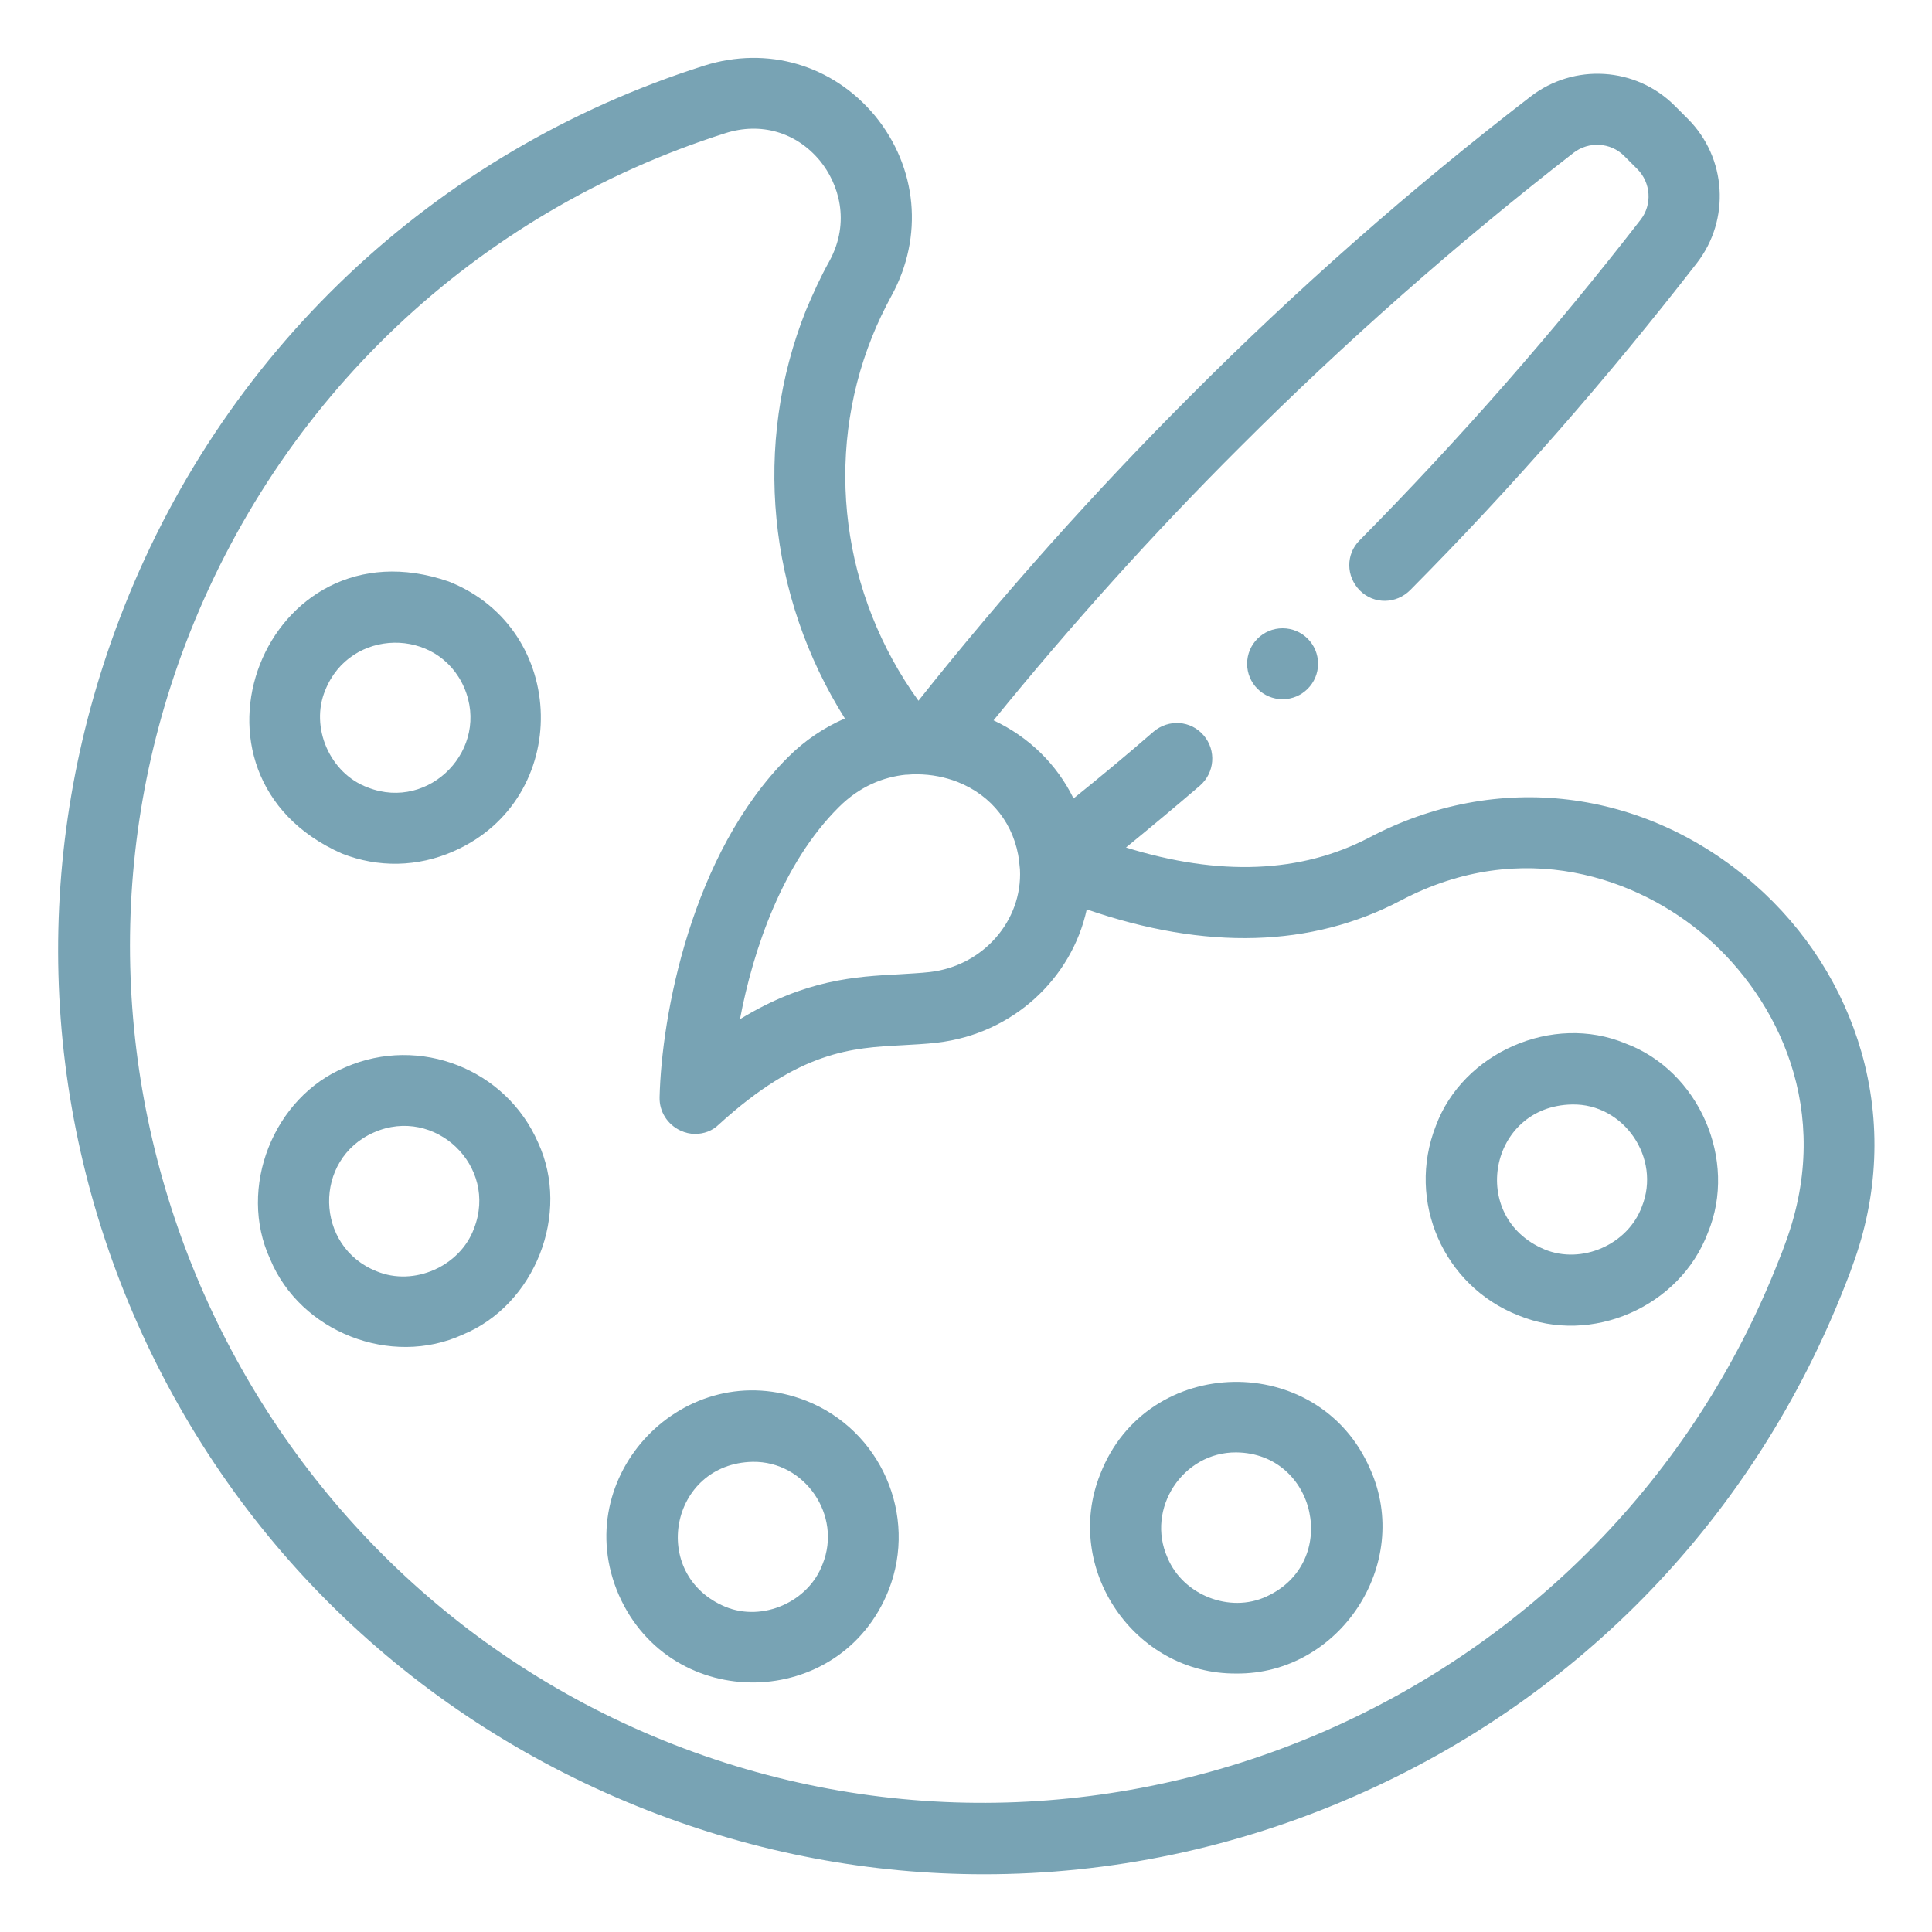 <svg xmlns="http://www.w3.org/2000/svg" xmlns:xlink="http://www.w3.org/1999/xlink" id="Capa_1" x="0px" y="0px" viewBox="0 0 512 512" style="enable-background:new 0 0 512 512;" xml:space="preserve"><style type="text/css">	.st0{fill:#F197A0;}	.st1{fill:#78A3B4;}</style><g>	<path class="st1" d="M493.3,278.8c-4.9-17.1-14.7-32.5-28.4-44.5c-29.1-25.4-68.2-30.2-102.1-12.3c-18,9.4-39.6,10.3-64.4,2.6  c6.6-5.4,13.2-10.9,19.6-16.4c3.9-3.4,4.4-9.3,1-13.3s-9.3-4.4-13.3-1c-6.9,6-14,11.9-21.2,17.7c-4.4-9-11.8-16.3-21.2-20.7  c20.5-25.2,42.4-49.6,65.4-72.5c27.7-27.7,57.4-53.9,88.3-77.9c4-3.1,9.8-2.8,13.4,0.8l3.5,3.5c3.6,3.6,4,9.4,0.9,13.4  c-23,29.7-48.1,58.3-74.5,85c-3.7,3.7-3.6,9.6,0.1,13.3c3.7,3.7,9.6,3.6,13.3-0.1c27-27.2,52.5-56.4,76-86.7  c8.9-11.5,7.9-27.9-2.4-38.2l-3.5-3.5c-10.3-10.3-26.7-11.3-38.2-2.4C373.9,50,343.6,76.7,315.4,105c-25.4,25.4-49.6,52.5-72,80.7  c-20.3-28.1-25.1-64.5-12.3-96.4c1.5-3.8,3.3-7.5,5.2-11c8.5-15.6,6.8-33.9-4.4-47.6c-11.2-13.5-28.5-18.6-45.3-13.3  c-71.8,22.8-128.3,76.3-155,146.8c-23.2,61.1-21.4,127.4,4.9,186.7c26.4,59.4,74.4,105.1,135.2,128.9c28.9,11.3,59,16.9,89.1,16.9  c33.4,0,66.7-6.9,98.2-20.7c59.9-26.2,106-74.2,129.9-135.2c0.7-1.8,1.4-3.5,2-5.3C497.8,316.9,498.6,297.3,493.3,278.8  L493.3,278.8z M240.1,205.3c0.1,0,0.2,0,0.4,0c0.9-0.1,1.7-0.1,2.5-0.1c3.9,0,7.6,0.8,10.7,2c9.2,3.6,15.2,11.4,16.4,21.1  c0,0.1,0,0.2,0,0.2c0.1,0.6,0.1,1.3,0.2,1.9c0.7,13.6-9.8,25.6-23.9,27.2c0,0,0,0,0,0c-2.6,0.3-5.3,0.4-8.2,0.6  c-11.3,0.6-24.8,1.3-42.1,11.9c3.5-18.5,11.3-41.4,26.2-56.2C227.8,208.4,234.1,205.9,240.1,205.3L240.1,205.3z M473.3,329  c-0.6,1.7-1.2,3.3-1.9,5c-45.5,116-176.9,173.6-292.9,128.3C63.3,417.3,5.2,286.5,49.1,170.8c24.7-65,76.8-114.4,143.1-135.5  c9.4-3,18.8-0.3,25.1,7.3c4.9,6,8.2,16.1,2.5,26.6c-2.3,4.1-4.3,8.5-6.2,13c-14.2,35.6-10.1,75.8,10.3,108.2  c-5.5,2.4-10.6,5.8-15,10.2c-25.8,25.7-33.6,68.8-34.1,90.2c-0.1,3.8,2.1,7.2,5.5,8.8c1.3,0.6,2.6,0.9,3.9,0.9  c2.3,0,4.6-0.8,6.3-2.5c21.5-19.6,35.3-20.3,48.5-21c3.1-0.2,6.2-0.3,9.4-0.7c19.9-2.3,35.6-16.9,39.6-35.3  c31.6,10.9,59.6,10.1,83.3-2.4c32.1-16.9,62.9-6,81,9.8C470.9,264.6,486,294.2,473.3,329L473.3,329z"></path>	<path class="st1" d="M213.6,371.2c-32-12.5-63.3,20-49.6,51.5c13.9,31.5,58.8,30.7,71.5-1.3C243.3,401.5,233.4,379,213.6,371.2  L213.6,371.2z M218,414.5c-3.7,10-15.9,15.4-25.8,11.3c-20.3-8.5-14.7-38,7.3-38.4C213.3,387.2,223.2,401.6,218,414.5z"></path>	<path class="st1" d="M363.1,389.3c-13.6-31.4-59.1-30.6-71.5,1.3c-10.1,25.1,9.1,53.1,36,52.9C355,443.8,374.4,414.4,363.1,389.3z   M335.6,423.1c-9.7,4.5-22.1-0.4-26.2-10.3c-5.8-13,4.1-28,18.2-27.9C348.9,385.1,355.3,414.1,335.6,423.1z"></path>	<path class="st1" d="M430.7,276.5c-19.2-8-43,2.4-50.2,21.9c-7.8,19.9,2,42.4,21.9,50.2c19.4,8,42.8-2.3,50.2-21.9  C460.6,307.4,450.2,283.7,430.7,276.5L430.7,276.5z M435.1,319.8c-3.7,10-15.9,15.4-25.8,11.3c-20.3-8.5-14.7-38,7.3-38.4  C430.3,292.4,440.3,306.9,435.1,319.8z"></path>	<path class="st1" d="M90.6,226.2c9.6,3.8,20.1,3.6,29.6-0.6c31.5-13.8,30.6-58.9-1.3-71.5C70.3,137.3,43.6,205.4,90.6,226.2  L90.6,226.2z M86.2,182.9c6.6-16.5,29.8-16.8,36.8-0.7c7,16.2-9.1,32.9-25.5,26.5c0,0,0,0,0,0C87.4,205,82.1,192.7,86.2,182.9z"></path>	<path class="st1" d="M91.6,282.8c-19.2,7.9-28.7,32.1-20,50.9c8,19.3,32,28.7,51,20c19.2-7.9,28.7-32.1,20-50.9  C134.1,283.3,111.2,274.3,91.6,282.8z M125.6,325.6c-3.7,10-15.9,15.4-25.8,11.3c-16.4-6.5-16.9-29.7-0.7-36.8  C115.2,293,132.1,309,125.6,325.6z"></path>	<circle class="st1" cx="339.9" cy="175.9" r="9.4"></circle></g></svg>